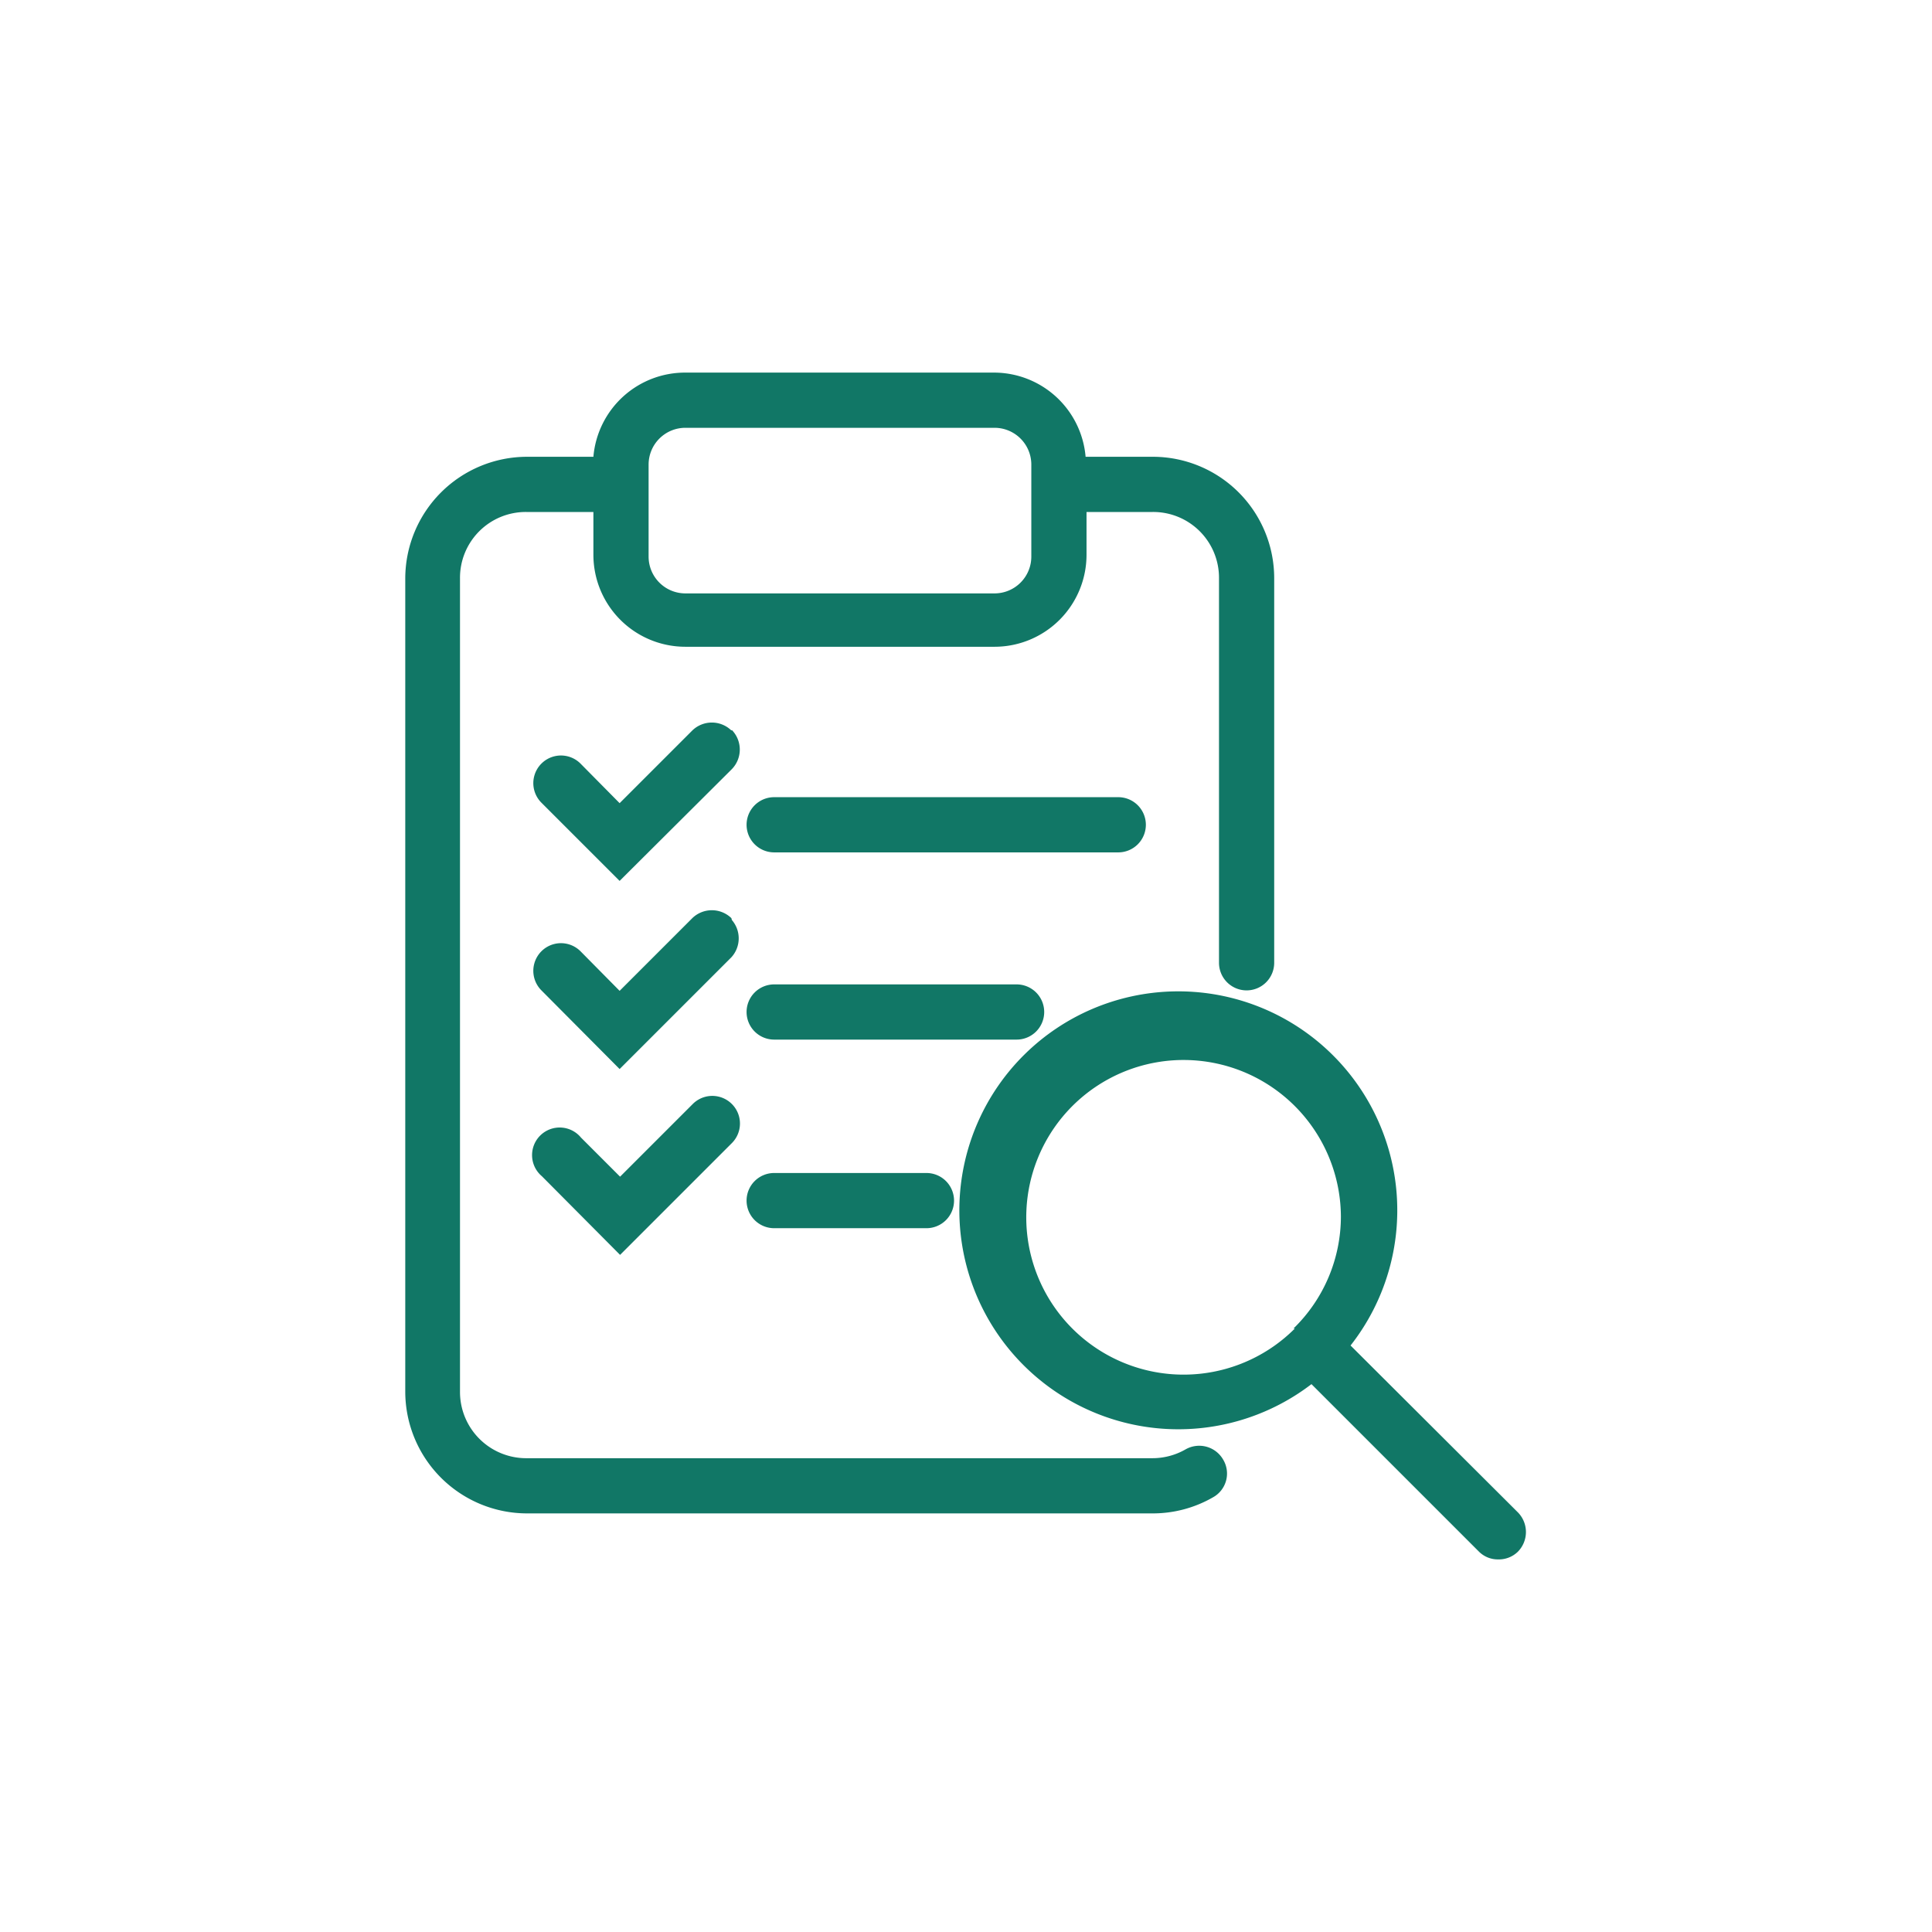 <svg xmlns="http://www.w3.org/2000/svg" viewBox="0 0 42 42"><defs><style>.cls-1{fill:none;}.cls-2{fill:#176;}</style></defs><title>アセット 11</title><g id="レイヤー_2" data-name="レイヤー 2"><g id="image_parts"><rect class="cls-1" width="42" height="42"/><path class="cls-2" d="M25.77,31.51a1.45,1.45,0,0,1-.71.19H11.46A1.44,1.44,0,0,1,10,30.26V12.57a1.43,1.43,0,0,1,1.44-1.44H12.9v.93a2,2,0,0,0,2,2h6.72a2,2,0,0,0,2-2v-.93h1.44a1.43,1.43,0,0,1,1.44,1.44v8.36a.6.6,0,0,0,.6.6.6.6,0,0,0,.6-.6V12.57a2.64,2.64,0,0,0-2.64-2.64H23.6a2,2,0,0,0-2-1.83H14.9a2,2,0,0,0-2,1.83H11.46a2.65,2.65,0,0,0-2.65,2.64V30.26a2.65,2.65,0,0,0,2.65,2.64h13.6a2.62,2.62,0,0,0,1.31-.35.59.59,0,0,0,.22-.82A.6.6,0,0,0,25.77,31.51ZM14.1,10.1a.8.8,0,0,1,.8-.8h6.72a.8.8,0,0,1,.8.8v2a.8.8,0,0,1-.8.8H14.9a.8.8,0,0,1-.8-.8Zm2.73,15.4a.6.6,0,0,0-.6.6.6.6,0,0,0,.6.6h3.31a.6.6,0,0,0,.6-.6.6.6,0,0,0-.6-.6Zm8.08-7.57a.6.6,0,0,0-.6-.6H16.83a.6.6,0,0,0,0,1.2h7.48A.6.6,0,0,0,24.91,17.93ZM22.7,22a.6.6,0,0,0-.6-.6H16.83a.6.6,0,0,0-.6.6.6.6,0,0,0,.6.6H22.1A.6.6,0,0,0,22.7,22ZM33,32.88l-3.64-3.63a4.76,4.76,0,1,0-.85.84l3.64,3.64a.58.58,0,0,0,.42.17.59.59,0,0,0,.43-.17A.61.61,0,0,0,33,32.88Zm-4.85-4,0,0s0,0,0,0a3.42,3.42,0,1,1,1-2.44A3.4,3.4,0,0,1,28.12,28.88Zm-12.25-13a.61.61,0,0,0-.85,0l-1.58,1.58-.85-.86a.6.6,0,0,0-.85.85l1.7,1.7,2.43-2.42A.61.61,0,0,0,15.91,15.87Zm0,4.08a.61.61,0,0,0-.85,0l-1.58,1.58-.85-.86a.6.6,0,1,0-.85.85l1.7,1.71,2.43-2.43A.61.61,0,0,0,15.91,20ZM15.06,24l-1.58,1.58-.85-.85a.6.6,0,1,0-.85.84l1.7,1.71,2.43-2.43a.6.6,0,1,0-.85-.85Z"/></g></g></svg>